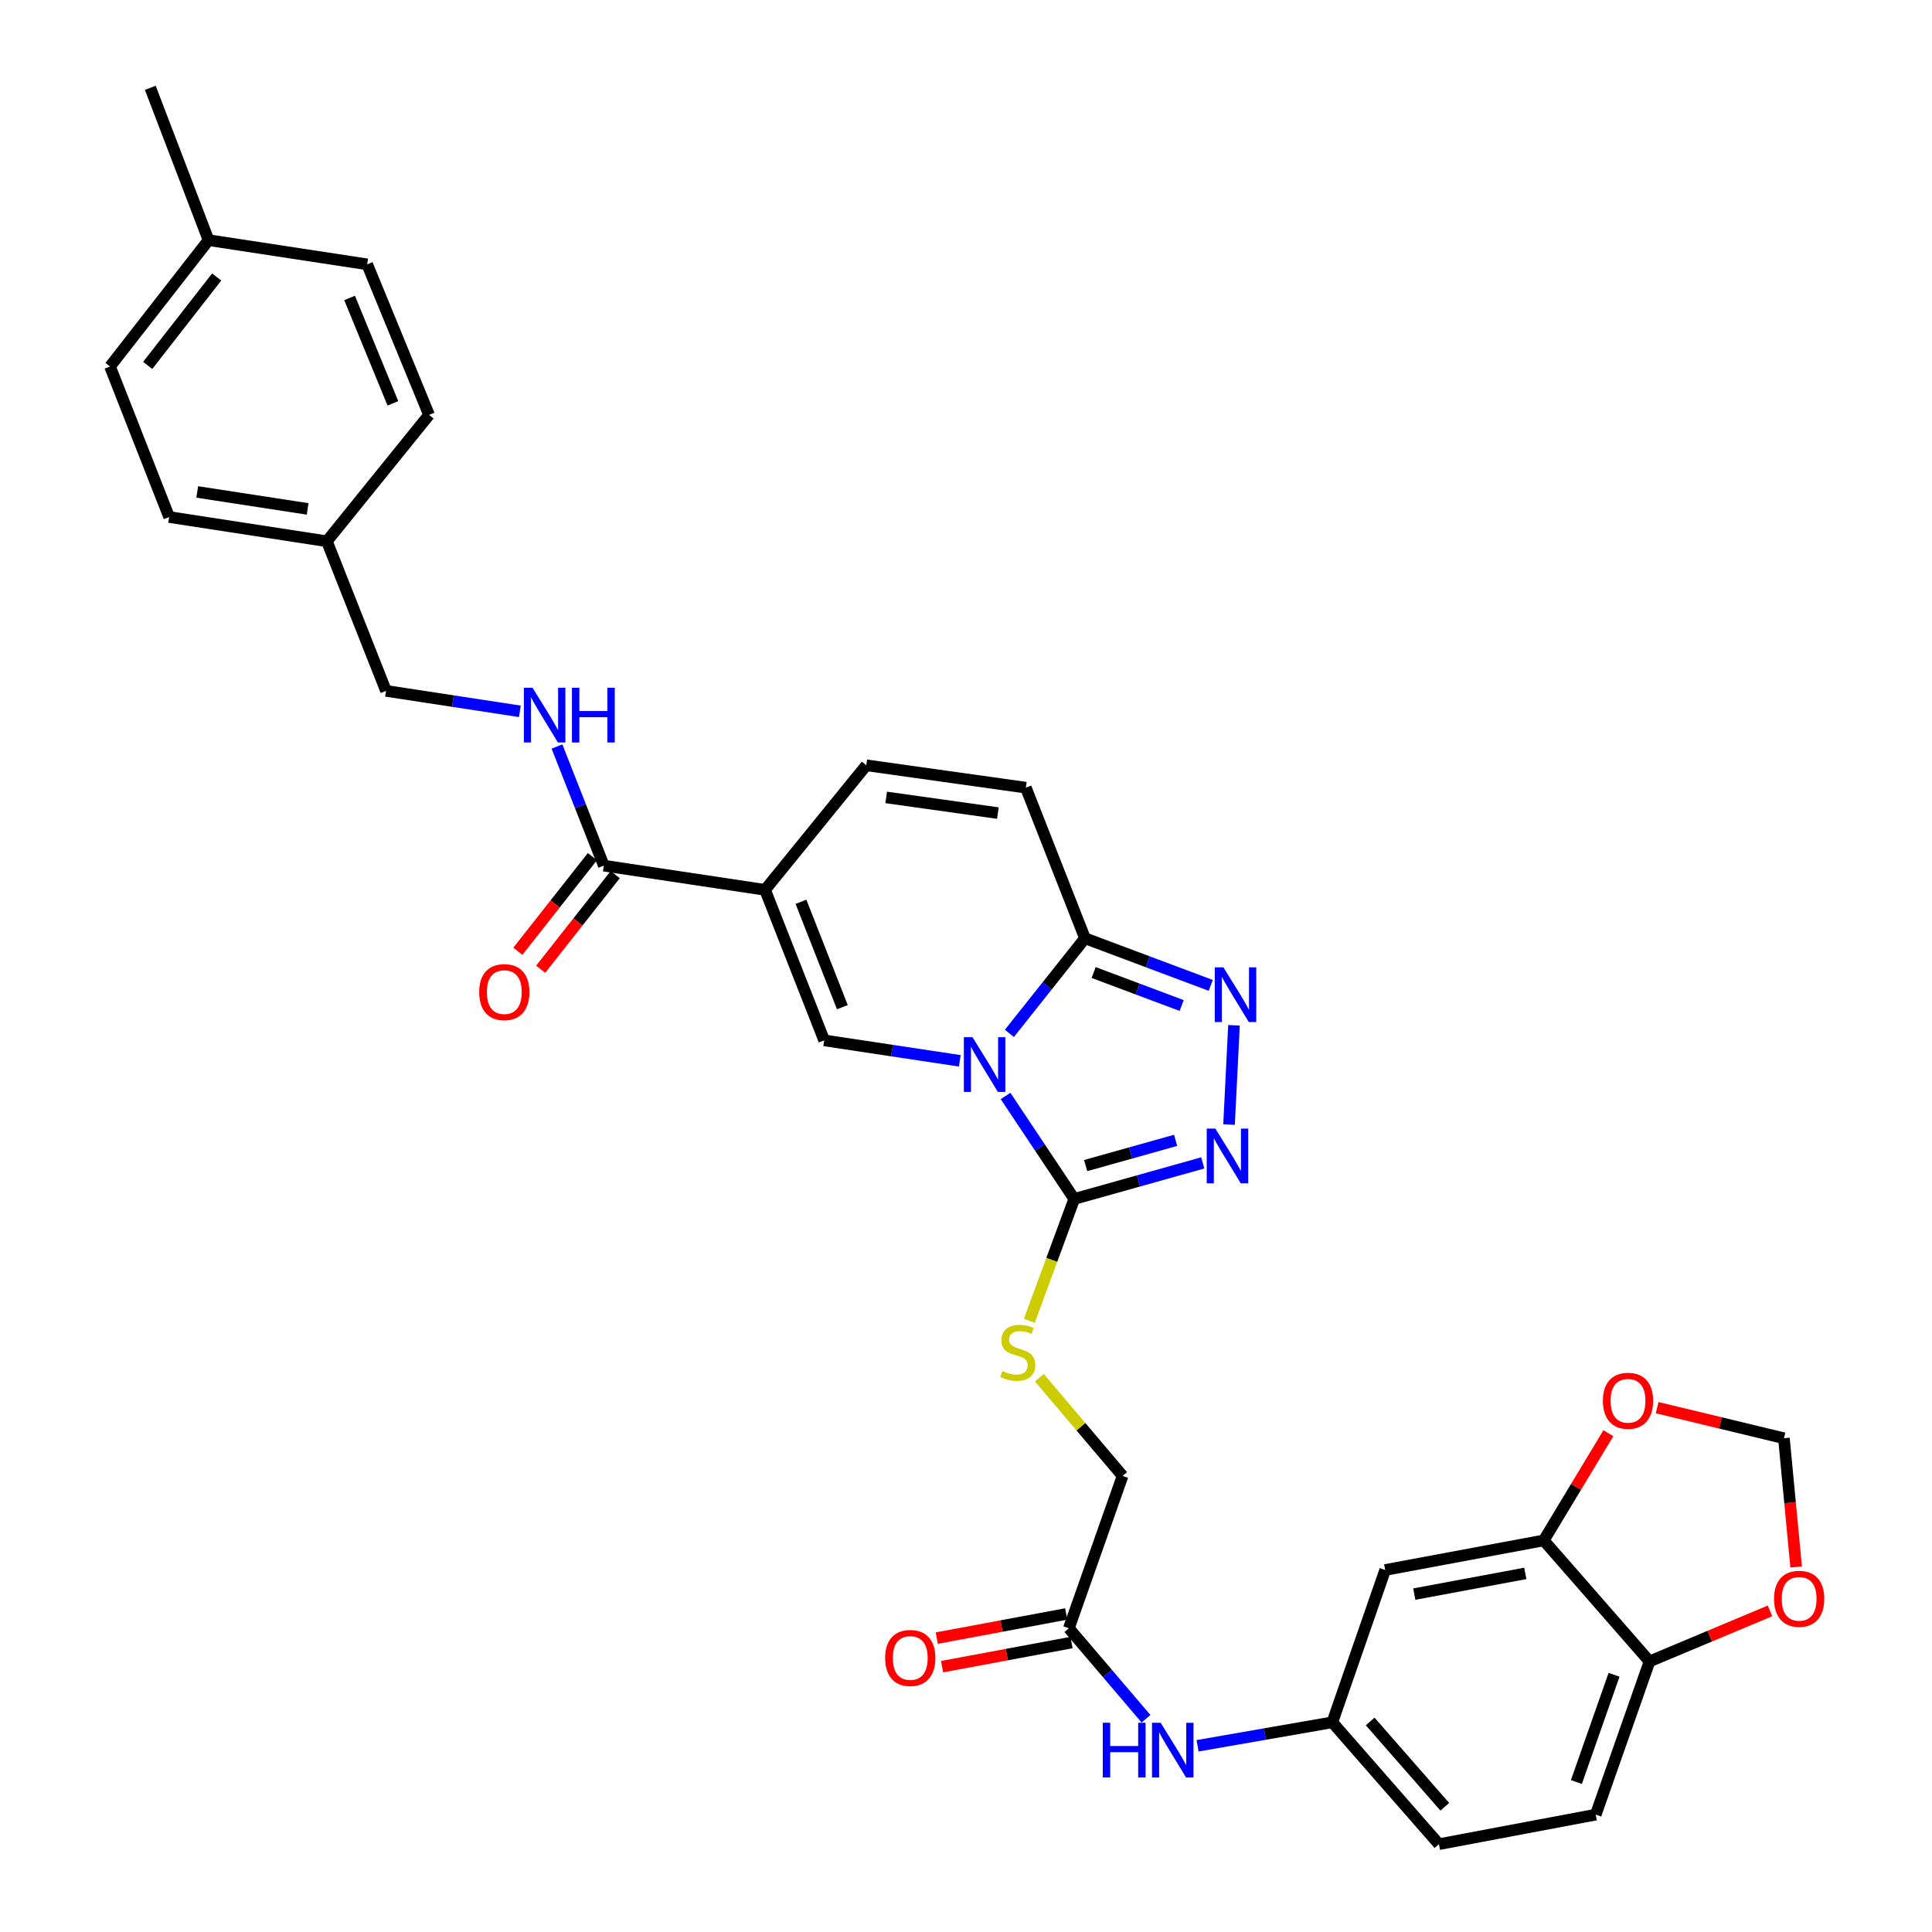 <?xml version='1.0' encoding='iso-8859-1'?>
<svg version='1.1' baseProfile='full'
              xmlns='http://www.w3.org/2000/svg'
                      xmlns:rdkit='http://www.rdkit.org/xml'
                      xmlns:xlink='http://www.w3.org/1999/xlink'
                  xml:space='preserve'
width='1000px' height='1000px' viewBox='0 0 1000 1000'>
<!-- END OF HEADER -->
<rect style='opacity:1.0;fill:#FFFFFF;stroke:none' width='1000' height='1000' x='0' y='0'> </rect>
<path class='bond-0' d='M 520.468,567.271 L 538.246,593.926' style='fill:none;fill-rule:evenodd;stroke:#0000FF;stroke-width:6px;stroke-linecap:butt;stroke-linejoin:miter;stroke-opacity:1' />
<path class='bond-0' d='M 538.246,593.926 L 556.023,620.581' style='fill:none;fill-rule:evenodd;stroke:#000000;stroke-width:6px;stroke-linecap:butt;stroke-linejoin:miter;stroke-opacity:1' />
<path class='bond-2' d='M 496.791,549.085 L 461.697,543.791' style='fill:none;fill-rule:evenodd;stroke:#0000FF;stroke-width:6px;stroke-linecap:butt;stroke-linejoin:miter;stroke-opacity:1' />
<path class='bond-2' d='M 461.697,543.791 L 426.603,538.498' style='fill:none;fill-rule:evenodd;stroke:#000000;stroke-width:6px;stroke-linecap:butt;stroke-linejoin:miter;stroke-opacity:1' />
<path class='bond-3' d='M 522.458,534.879 L 542.023,510.259' style='fill:none;fill-rule:evenodd;stroke:#0000FF;stroke-width:6px;stroke-linecap:butt;stroke-linejoin:miter;stroke-opacity:1' />
<path class='bond-3' d='M 542.023,510.259 L 561.587,485.639' style='fill:none;fill-rule:evenodd;stroke:#000000;stroke-width:6px;stroke-linecap:butt;stroke-linejoin:miter;stroke-opacity:1' />
<path class='bond-4' d='M 556.023,620.581 L 589.282,611.249' style='fill:none;fill-rule:evenodd;stroke:#000000;stroke-width:6px;stroke-linecap:butt;stroke-linejoin:miter;stroke-opacity:1' />
<path class='bond-4' d='M 589.282,611.249 L 622.542,601.916' style='fill:none;fill-rule:evenodd;stroke:#0000FF;stroke-width:6px;stroke-linecap:butt;stroke-linejoin:miter;stroke-opacity:1' />
<path class='bond-4' d='M 561.938,603.302 L 585.22,596.77' style='fill:none;fill-rule:evenodd;stroke:#000000;stroke-width:6px;stroke-linecap:butt;stroke-linejoin:miter;stroke-opacity:1' />
<path class='bond-4' d='M 585.22,596.77 L 608.501,590.237' style='fill:none;fill-rule:evenodd;stroke:#0000FF;stroke-width:6px;stroke-linecap:butt;stroke-linejoin:miter;stroke-opacity:1' />
<path class='bond-9' d='M 556.023,620.581 L 544.398,652.123' style='fill:none;fill-rule:evenodd;stroke:#000000;stroke-width:6px;stroke-linecap:butt;stroke-linejoin:miter;stroke-opacity:1' />
<path class='bond-9' d='M 544.398,652.123 L 532.773,683.666' style='fill:none;fill-rule:evenodd;stroke:#CCCC00;stroke-width:6px;stroke-linecap:butt;stroke-linejoin:miter;stroke-opacity:1' />
<path class='bond-1' d='M 395.992,460.583 L 426.603,538.498' style='fill:none;fill-rule:evenodd;stroke:#000000;stroke-width:6px;stroke-linecap:butt;stroke-linejoin:miter;stroke-opacity:1' />
<path class='bond-1' d='M 414.58,466.771 L 436.008,521.312' style='fill:none;fill-rule:evenodd;stroke:#000000;stroke-width:6px;stroke-linecap:butt;stroke-linejoin:miter;stroke-opacity:1' />
<path class='bond-6' d='M 395.992,460.583 L 312.53,448.051' style='fill:none;fill-rule:evenodd;stroke:#000000;stroke-width:6px;stroke-linecap:butt;stroke-linejoin:miter;stroke-opacity:1' />
<path class='bond-34' d='M 395.992,460.583 L 448.392,396.111' style='fill:none;fill-rule:evenodd;stroke:#000000;stroke-width:6px;stroke-linecap:butt;stroke-linejoin:miter;stroke-opacity:1' />
<path class='bond-5' d='M 561.587,485.639 L 594.134,497.839' style='fill:none;fill-rule:evenodd;stroke:#000000;stroke-width:6px;stroke-linecap:butt;stroke-linejoin:miter;stroke-opacity:1' />
<path class='bond-5' d='M 594.134,497.839 L 626.681,510.04' style='fill:none;fill-rule:evenodd;stroke:#0000FF;stroke-width:6px;stroke-linecap:butt;stroke-linejoin:miter;stroke-opacity:1' />
<path class='bond-5' d='M 566.073,503.38 L 588.856,511.921' style='fill:none;fill-rule:evenodd;stroke:#000000;stroke-width:6px;stroke-linecap:butt;stroke-linejoin:miter;stroke-opacity:1' />
<path class='bond-5' d='M 588.856,511.921 L 611.639,520.461' style='fill:none;fill-rule:evenodd;stroke:#0000FF;stroke-width:6px;stroke-linecap:butt;stroke-linejoin:miter;stroke-opacity:1' />
<path class='bond-8' d='M 561.587,485.639 L 530.976,407.699' style='fill:none;fill-rule:evenodd;stroke:#000000;stroke-width:6px;stroke-linecap:butt;stroke-linejoin:miter;stroke-opacity:1' />
<path class='bond-33' d='M 636.151,582.075 L 638.712,530.689' style='fill:none;fill-rule:evenodd;stroke:#0000FF;stroke-width:6px;stroke-linecap:butt;stroke-linejoin:miter;stroke-opacity:1' />
<path class='bond-11' d='M 312.53,448.051 L 300.411,417.225' style='fill:none;fill-rule:evenodd;stroke:#000000;stroke-width:6px;stroke-linecap:butt;stroke-linejoin:miter;stroke-opacity:1' />
<path class='bond-11' d='M 300.411,417.225 L 288.292,386.398' style='fill:none;fill-rule:evenodd;stroke:#0000FF;stroke-width:6px;stroke-linecap:butt;stroke-linejoin:miter;stroke-opacity:1' />
<path class='bond-20' d='M 306.624,443.399 L 287.331,467.889' style='fill:none;fill-rule:evenodd;stroke:#000000;stroke-width:6px;stroke-linecap:butt;stroke-linejoin:miter;stroke-opacity:1' />
<path class='bond-20' d='M 287.331,467.889 L 268.038,492.38' style='fill:none;fill-rule:evenodd;stroke:#FF0000;stroke-width:6px;stroke-linecap:butt;stroke-linejoin:miter;stroke-opacity:1' />
<path class='bond-20' d='M 318.437,452.704 L 299.144,477.195' style='fill:none;fill-rule:evenodd;stroke:#000000;stroke-width:6px;stroke-linecap:butt;stroke-linejoin:miter;stroke-opacity:1' />
<path class='bond-20' d='M 299.144,477.195 L 279.851,501.686' style='fill:none;fill-rule:evenodd;stroke:#FF0000;stroke-width:6px;stroke-linecap:butt;stroke-linejoin:miter;stroke-opacity:1' />
<path class='bond-7' d='M 448.392,396.111 L 530.976,407.699' style='fill:none;fill-rule:evenodd;stroke:#000000;stroke-width:6px;stroke-linecap:butt;stroke-linejoin:miter;stroke-opacity:1' />
<path class='bond-7' d='M 458.69,412.742 L 516.499,420.853' style='fill:none;fill-rule:evenodd;stroke:#000000;stroke-width:6px;stroke-linecap:butt;stroke-linejoin:miter;stroke-opacity:1' />
<path class='bond-22' d='M 537.969,713.087 L 559.511,738.504' style='fill:none;fill-rule:evenodd;stroke:#CCCC00;stroke-width:6px;stroke-linecap:butt;stroke-linejoin:miter;stroke-opacity:1' />
<path class='bond-22' d='M 559.511,738.504 L 581.053,763.92' style='fill:none;fill-rule:evenodd;stroke:#000000;stroke-width:6px;stroke-linecap:butt;stroke-linejoin:miter;stroke-opacity:1' />
<path class='bond-10' d='M 799.048,797.313 L 716.965,812.619' style='fill:none;fill-rule:evenodd;stroke:#000000;stroke-width:6px;stroke-linecap:butt;stroke-linejoin:miter;stroke-opacity:1' />
<path class='bond-10' d='M 789.492,814.392 L 732.034,825.106' style='fill:none;fill-rule:evenodd;stroke:#000000;stroke-width:6px;stroke-linecap:butt;stroke-linejoin:miter;stroke-opacity:1' />
<path class='bond-16' d='M 799.048,797.313 L 815.769,769.574' style='fill:none;fill-rule:evenodd;stroke:#000000;stroke-width:6px;stroke-linecap:butt;stroke-linejoin:miter;stroke-opacity:1' />
<path class='bond-16' d='M 815.769,769.574 L 832.489,741.835' style='fill:none;fill-rule:evenodd;stroke:#FF0000;stroke-width:6px;stroke-linecap:butt;stroke-linejoin:miter;stroke-opacity:1' />
<path class='bond-36' d='M 799.048,797.313 L 853.796,859.947' style='fill:none;fill-rule:evenodd;stroke:#000000;stroke-width:6px;stroke-linecap:butt;stroke-linejoin:miter;stroke-opacity:1' />
<path class='bond-24' d='M 269.086,368.186 L 234.444,362.892' style='fill:none;fill-rule:evenodd;stroke:#0000FF;stroke-width:6px;stroke-linecap:butt;stroke-linejoin:miter;stroke-opacity:1' />
<path class='bond-24' d='M 234.444,362.892 L 199.802,357.597' style='fill:none;fill-rule:evenodd;stroke:#000000;stroke-width:6px;stroke-linecap:butt;stroke-linejoin:miter;stroke-opacity:1' />
<path class='bond-12' d='M 716.965,812.619 L 689.604,891.469' style='fill:none;fill-rule:evenodd;stroke:#000000;stroke-width:6px;stroke-linecap:butt;stroke-linejoin:miter;stroke-opacity:1' />
<path class='bond-13' d='M 553.241,842.787 L 581.053,763.92' style='fill:none;fill-rule:evenodd;stroke:#000000;stroke-width:6px;stroke-linecap:butt;stroke-linejoin:miter;stroke-opacity:1' />
<path class='bond-15' d='M 553.241,842.787 L 573.21,866.205' style='fill:none;fill-rule:evenodd;stroke:#000000;stroke-width:6px;stroke-linecap:butt;stroke-linejoin:miter;stroke-opacity:1' />
<path class='bond-15' d='M 573.21,866.205 L 593.178,889.623' style='fill:none;fill-rule:evenodd;stroke:#0000FF;stroke-width:6px;stroke-linecap:butt;stroke-linejoin:miter;stroke-opacity:1' />
<path class='bond-21' d='M 551.864,835.395 L 518.362,841.638' style='fill:none;fill-rule:evenodd;stroke:#000000;stroke-width:6px;stroke-linecap:butt;stroke-linejoin:miter;stroke-opacity:1' />
<path class='bond-21' d='M 518.362,841.638 L 484.86,847.881' style='fill:none;fill-rule:evenodd;stroke:#FF0000;stroke-width:6px;stroke-linecap:butt;stroke-linejoin:miter;stroke-opacity:1' />
<path class='bond-21' d='M 554.618,850.179 L 521.116,856.421' style='fill:none;fill-rule:evenodd;stroke:#000000;stroke-width:6px;stroke-linecap:butt;stroke-linejoin:miter;stroke-opacity:1' />
<path class='bond-21' d='M 521.116,856.421 L 487.614,862.664' style='fill:none;fill-rule:evenodd;stroke:#FF0000;stroke-width:6px;stroke-linecap:butt;stroke-linejoin:miter;stroke-opacity:1' />
<path class='bond-14' d='M 853.796,859.947 L 825.95,939.248' style='fill:none;fill-rule:evenodd;stroke:#000000;stroke-width:6px;stroke-linecap:butt;stroke-linejoin:miter;stroke-opacity:1' />
<path class='bond-14' d='M 835.43,866.86 L 815.938,922.371' style='fill:none;fill-rule:evenodd;stroke:#000000;stroke-width:6px;stroke-linecap:butt;stroke-linejoin:miter;stroke-opacity:1' />
<path class='bond-17' d='M 853.796,859.947 L 884.969,846.869' style='fill:none;fill-rule:evenodd;stroke:#000000;stroke-width:6px;stroke-linecap:butt;stroke-linejoin:miter;stroke-opacity:1' />
<path class='bond-17' d='M 884.969,846.869 L 916.143,833.791' style='fill:none;fill-rule:evenodd;stroke:#FF0000;stroke-width:6px;stroke-linecap:butt;stroke-linejoin:miter;stroke-opacity:1' />
<path class='bond-18' d='M 619.855,903.619 L 654.729,897.544' style='fill:none;fill-rule:evenodd;stroke:#0000FF;stroke-width:6px;stroke-linecap:butt;stroke-linejoin:miter;stroke-opacity:1' />
<path class='bond-18' d='M 654.729,897.544 L 689.604,891.469' style='fill:none;fill-rule:evenodd;stroke:#000000;stroke-width:6px;stroke-linecap:butt;stroke-linejoin:miter;stroke-opacity:1' />
<path class='bond-19' d='M 857.734,728.601 L 890.545,736.519' style='fill:none;fill-rule:evenodd;stroke:#FF0000;stroke-width:6px;stroke-linecap:butt;stroke-linejoin:miter;stroke-opacity:1' />
<path class='bond-19' d='M 890.545,736.519 L 923.356,744.437' style='fill:none;fill-rule:evenodd;stroke:#000000;stroke-width:6px;stroke-linecap:butt;stroke-linejoin:miter;stroke-opacity:1' />
<path class='bond-37' d='M 929.684,811.051 L 926.52,777.744' style='fill:none;fill-rule:evenodd;stroke:#FF0000;stroke-width:6px;stroke-linecap:butt;stroke-linejoin:miter;stroke-opacity:1' />
<path class='bond-37' d='M 926.52,777.744 L 923.356,744.437' style='fill:none;fill-rule:evenodd;stroke:#000000;stroke-width:6px;stroke-linecap:butt;stroke-linejoin:miter;stroke-opacity:1' />
<path class='bond-25' d='M 689.604,891.469 L 744.786,954.545' style='fill:none;fill-rule:evenodd;stroke:#000000;stroke-width:6px;stroke-linecap:butt;stroke-linejoin:miter;stroke-opacity:1' />
<path class='bond-25' d='M 709.199,891.029 L 747.827,935.182' style='fill:none;fill-rule:evenodd;stroke:#000000;stroke-width:6px;stroke-linecap:butt;stroke-linejoin:miter;stroke-opacity:1' />
<path class='bond-23' d='M 825.95,939.248 L 744.786,954.545' style='fill:none;fill-rule:evenodd;stroke:#000000;stroke-width:6px;stroke-linecap:butt;stroke-linejoin:miter;stroke-opacity:1' />
<path class='bond-26' d='M 199.802,357.597 L 169.191,280.159' style='fill:none;fill-rule:evenodd;stroke:#000000;stroke-width:6px;stroke-linecap:butt;stroke-linejoin:miter;stroke-opacity:1' />
<path class='bond-28' d='M 169.191,280.159 L 222.075,214.743' style='fill:none;fill-rule:evenodd;stroke:#000000;stroke-width:6px;stroke-linecap:butt;stroke-linejoin:miter;stroke-opacity:1' />
<path class='bond-29' d='M 169.191,280.159 L 87.551,267.61' style='fill:none;fill-rule:evenodd;stroke:#000000;stroke-width:6px;stroke-linecap:butt;stroke-linejoin:miter;stroke-opacity:1' />
<path class='bond-29' d='M 159.23,263.413 L 102.081,254.629' style='fill:none;fill-rule:evenodd;stroke:#000000;stroke-width:6px;stroke-linecap:butt;stroke-linejoin:miter;stroke-opacity:1' />
<path class='bond-27' d='M 107.952,124.305 L 56.94,189.696' style='fill:none;fill-rule:evenodd;stroke:#000000;stroke-width:6px;stroke-linecap:butt;stroke-linejoin:miter;stroke-opacity:1' />
<path class='bond-27' d='M 112.157,143.363 L 76.448,189.137' style='fill:none;fill-rule:evenodd;stroke:#000000;stroke-width:6px;stroke-linecap:butt;stroke-linejoin:miter;stroke-opacity:1' />
<path class='bond-32' d='M 107.952,124.305 L 77.793,45.455' style='fill:none;fill-rule:evenodd;stroke:#000000;stroke-width:6px;stroke-linecap:butt;stroke-linejoin:miter;stroke-opacity:1' />
<path class='bond-35' d='M 107.952,124.305 L 190.052,136.82' style='fill:none;fill-rule:evenodd;stroke:#000000;stroke-width:6px;stroke-linecap:butt;stroke-linejoin:miter;stroke-opacity:1' />
<path class='bond-31' d='M 222.075,214.743 L 190.052,136.82' style='fill:none;fill-rule:evenodd;stroke:#000000;stroke-width:6px;stroke-linecap:butt;stroke-linejoin:miter;stroke-opacity:1' />
<path class='bond-31' d='M 203.363,208.77 L 180.947,154.224' style='fill:none;fill-rule:evenodd;stroke:#000000;stroke-width:6px;stroke-linecap:butt;stroke-linejoin:miter;stroke-opacity:1' />
<path class='bond-30' d='M 87.551,267.61 L 56.94,189.696' style='fill:none;fill-rule:evenodd;stroke:#000000;stroke-width:6px;stroke-linecap:butt;stroke-linejoin:miter;stroke-opacity:1' />
<path  class='atom-0' d='M 503.37 536.861
L 512.65 551.861
Q 513.57 553.341, 515.05 556.021
Q 516.53 558.701, 516.61 558.861
L 516.61 536.861
L 520.37 536.861
L 520.37 565.181
L 516.49 565.181
L 506.53 548.781
Q 505.37 546.861, 504.13 544.661
Q 502.93 542.461, 502.57 541.781
L 502.57 565.181
L 498.89 565.181
L 498.89 536.861
L 503.37 536.861
' fill='#0000FF'/>
<path  class='atom-5' d='M 629.081 584.165
L 638.361 599.165
Q 639.281 600.645, 640.761 603.325
Q 642.241 606.005, 642.321 606.165
L 642.321 584.165
L 646.081 584.165
L 646.081 612.485
L 642.201 612.485
L 632.241 596.085
Q 631.081 594.165, 629.841 591.965
Q 628.641 589.765, 628.281 589.085
L 628.281 612.485
L 624.601 612.485
L 624.601 584.165
L 629.081 584.165
' fill='#0000FF'/>
<path  class='atom-6' d='M 633.242 500.686
L 642.522 515.686
Q 643.442 517.166, 644.922 519.846
Q 646.402 522.526, 646.482 522.686
L 646.482 500.686
L 650.242 500.686
L 650.242 529.006
L 646.362 529.006
L 636.402 512.606
Q 635.242 510.686, 634.002 508.486
Q 632.802 506.286, 632.442 505.606
L 632.442 529.006
L 628.762 529.006
L 628.762 500.686
L 633.242 500.686
' fill='#0000FF'/>
<path  class='atom-10' d='M 518.791 709.619
Q 519.111 709.739, 520.431 710.299
Q 521.751 710.859, 523.191 711.219
Q 524.671 711.539, 526.111 711.539
Q 528.791 711.539, 530.351 710.259
Q 531.911 708.939, 531.911 706.659
Q 531.911 705.099, 531.111 704.139
Q 530.351 703.179, 529.151 702.659
Q 527.951 702.139, 525.951 701.539
Q 523.431 700.779, 521.911 700.059
Q 520.431 699.339, 519.351 697.819
Q 518.311 696.299, 518.311 693.739
Q 518.311 690.179, 520.711 687.979
Q 523.151 685.779, 527.951 685.779
Q 531.231 685.779, 534.951 687.339
L 534.031 690.419
Q 530.631 689.019, 528.071 689.019
Q 525.311 689.019, 523.791 690.179
Q 522.271 691.299, 522.311 693.259
Q 522.311 694.779, 523.071 695.699
Q 523.871 696.619, 524.991 697.139
Q 526.151 697.659, 528.071 698.259
Q 530.631 699.059, 532.151 699.859
Q 533.671 700.659, 534.751 702.299
Q 535.871 703.899, 535.871 706.659
Q 535.871 710.579, 533.231 712.699
Q 530.631 714.779, 526.271 714.779
Q 523.751 714.779, 521.831 714.219
Q 519.951 713.699, 517.711 712.779
L 518.791 709.619
' fill='#CCCC00'/>
<path  class='atom-12' d='M 275.642 355.985
L 284.922 370.985
Q 285.842 372.465, 287.322 375.145
Q 288.802 377.825, 288.882 377.985
L 288.882 355.985
L 292.642 355.985
L 292.642 384.305
L 288.762 384.305
L 278.802 367.905
Q 277.642 365.985, 276.402 363.785
Q 275.202 361.585, 274.842 360.905
L 274.842 384.305
L 271.162 384.305
L 271.162 355.985
L 275.642 355.985
' fill='#0000FF'/>
<path  class='atom-12' d='M 296.042 355.985
L 299.882 355.985
L 299.882 368.025
L 314.362 368.025
L 314.362 355.985
L 318.202 355.985
L 318.202 384.305
L 314.362 384.305
L 314.362 371.225
L 299.882 371.225
L 299.882 384.305
L 296.042 384.305
L 296.042 355.985
' fill='#0000FF'/>
<path  class='atom-16' d='M 570.799 891.695
L 574.639 891.695
L 574.639 903.735
L 589.119 903.735
L 589.119 891.695
L 592.959 891.695
L 592.959 920.015
L 589.119 920.015
L 589.119 906.935
L 574.639 906.935
L 574.639 920.015
L 570.799 920.015
L 570.799 891.695
' fill='#0000FF'/>
<path  class='atom-16' d='M 600.759 891.695
L 610.039 906.695
Q 610.959 908.175, 612.439 910.855
Q 613.919 913.535, 613.999 913.695
L 613.999 891.695
L 617.759 891.695
L 617.759 920.015
L 613.879 920.015
L 603.919 903.615
Q 602.759 901.695, 601.519 899.495
Q 600.319 897.295, 599.959 896.615
L 599.959 920.015
L 596.279 920.015
L 596.279 891.695
L 600.759 891.695
' fill='#0000FF'/>
<path  class='atom-17' d='M 829.659 725.043
Q 829.659 718.243, 833.019 714.443
Q 836.379 710.643, 842.659 710.643
Q 848.939 710.643, 852.299 714.443
Q 855.659 718.243, 855.659 725.043
Q 855.659 731.923, 852.259 735.843
Q 848.859 739.723, 842.659 739.723
Q 836.419 739.723, 833.019 735.843
Q 829.659 731.963, 829.659 725.043
M 842.659 736.523
Q 846.979 736.523, 849.299 733.643
Q 851.659 730.723, 851.659 725.043
Q 851.659 719.483, 849.299 716.683
Q 846.979 713.843, 842.659 713.843
Q 838.339 713.843, 835.979 716.643
Q 833.659 719.443, 833.659 725.043
Q 833.659 730.763, 835.979 733.643
Q 838.339 736.523, 842.659 736.523
' fill='#FF0000'/>
<path  class='atom-18' d='M 918.242 827.536
Q 918.242 820.736, 921.602 816.936
Q 924.962 813.136, 931.242 813.136
Q 937.522 813.136, 940.882 816.936
Q 944.242 820.736, 944.242 827.536
Q 944.242 834.416, 940.842 838.336
Q 937.442 842.216, 931.242 842.216
Q 925.002 842.216, 921.602 838.336
Q 918.242 834.456, 918.242 827.536
M 931.242 839.016
Q 935.562 839.016, 937.882 836.136
Q 940.242 833.216, 940.242 827.536
Q 940.242 821.976, 937.882 819.176
Q 935.562 816.336, 931.242 816.336
Q 926.922 816.336, 924.562 819.136
Q 922.242 821.936, 922.242 827.536
Q 922.242 833.256, 924.562 836.136
Q 926.922 839.016, 931.242 839.016
' fill='#FF0000'/>
<path  class='atom-21' d='M 248.024 513.514
Q 248.024 506.714, 251.384 502.914
Q 254.744 499.114, 261.024 499.114
Q 267.304 499.114, 270.664 502.914
Q 274.024 506.714, 274.024 513.514
Q 274.024 520.394, 270.624 524.314
Q 267.224 528.194, 261.024 528.194
Q 254.784 528.194, 251.384 524.314
Q 248.024 520.434, 248.024 513.514
M 261.024 524.994
Q 265.344 524.994, 267.664 522.114
Q 270.024 519.194, 270.024 513.514
Q 270.024 507.954, 267.664 505.154
Q 265.344 502.314, 261.024 502.314
Q 256.704 502.314, 254.344 505.114
Q 252.024 507.914, 252.024 513.514
Q 252.024 519.234, 254.344 522.114
Q 256.704 524.994, 261.024 524.994
' fill='#FF0000'/>
<path  class='atom-22' d='M 458.149 858.164
Q 458.149 851.364, 461.509 847.564
Q 464.869 843.764, 471.149 843.764
Q 477.429 843.764, 480.789 847.564
Q 484.149 851.364, 484.149 858.164
Q 484.149 865.044, 480.749 868.964
Q 477.349 872.844, 471.149 872.844
Q 464.909 872.844, 461.509 868.964
Q 458.149 865.084, 458.149 858.164
M 471.149 869.644
Q 475.469 869.644, 477.789 866.764
Q 480.149 863.844, 480.149 858.164
Q 480.149 852.604, 477.789 849.804
Q 475.469 846.964, 471.149 846.964
Q 466.829 846.964, 464.469 849.764
Q 462.149 852.564, 462.149 858.164
Q 462.149 863.884, 464.469 866.764
Q 466.829 869.644, 471.149 869.644
' fill='#FF0000'/>
</svg>
